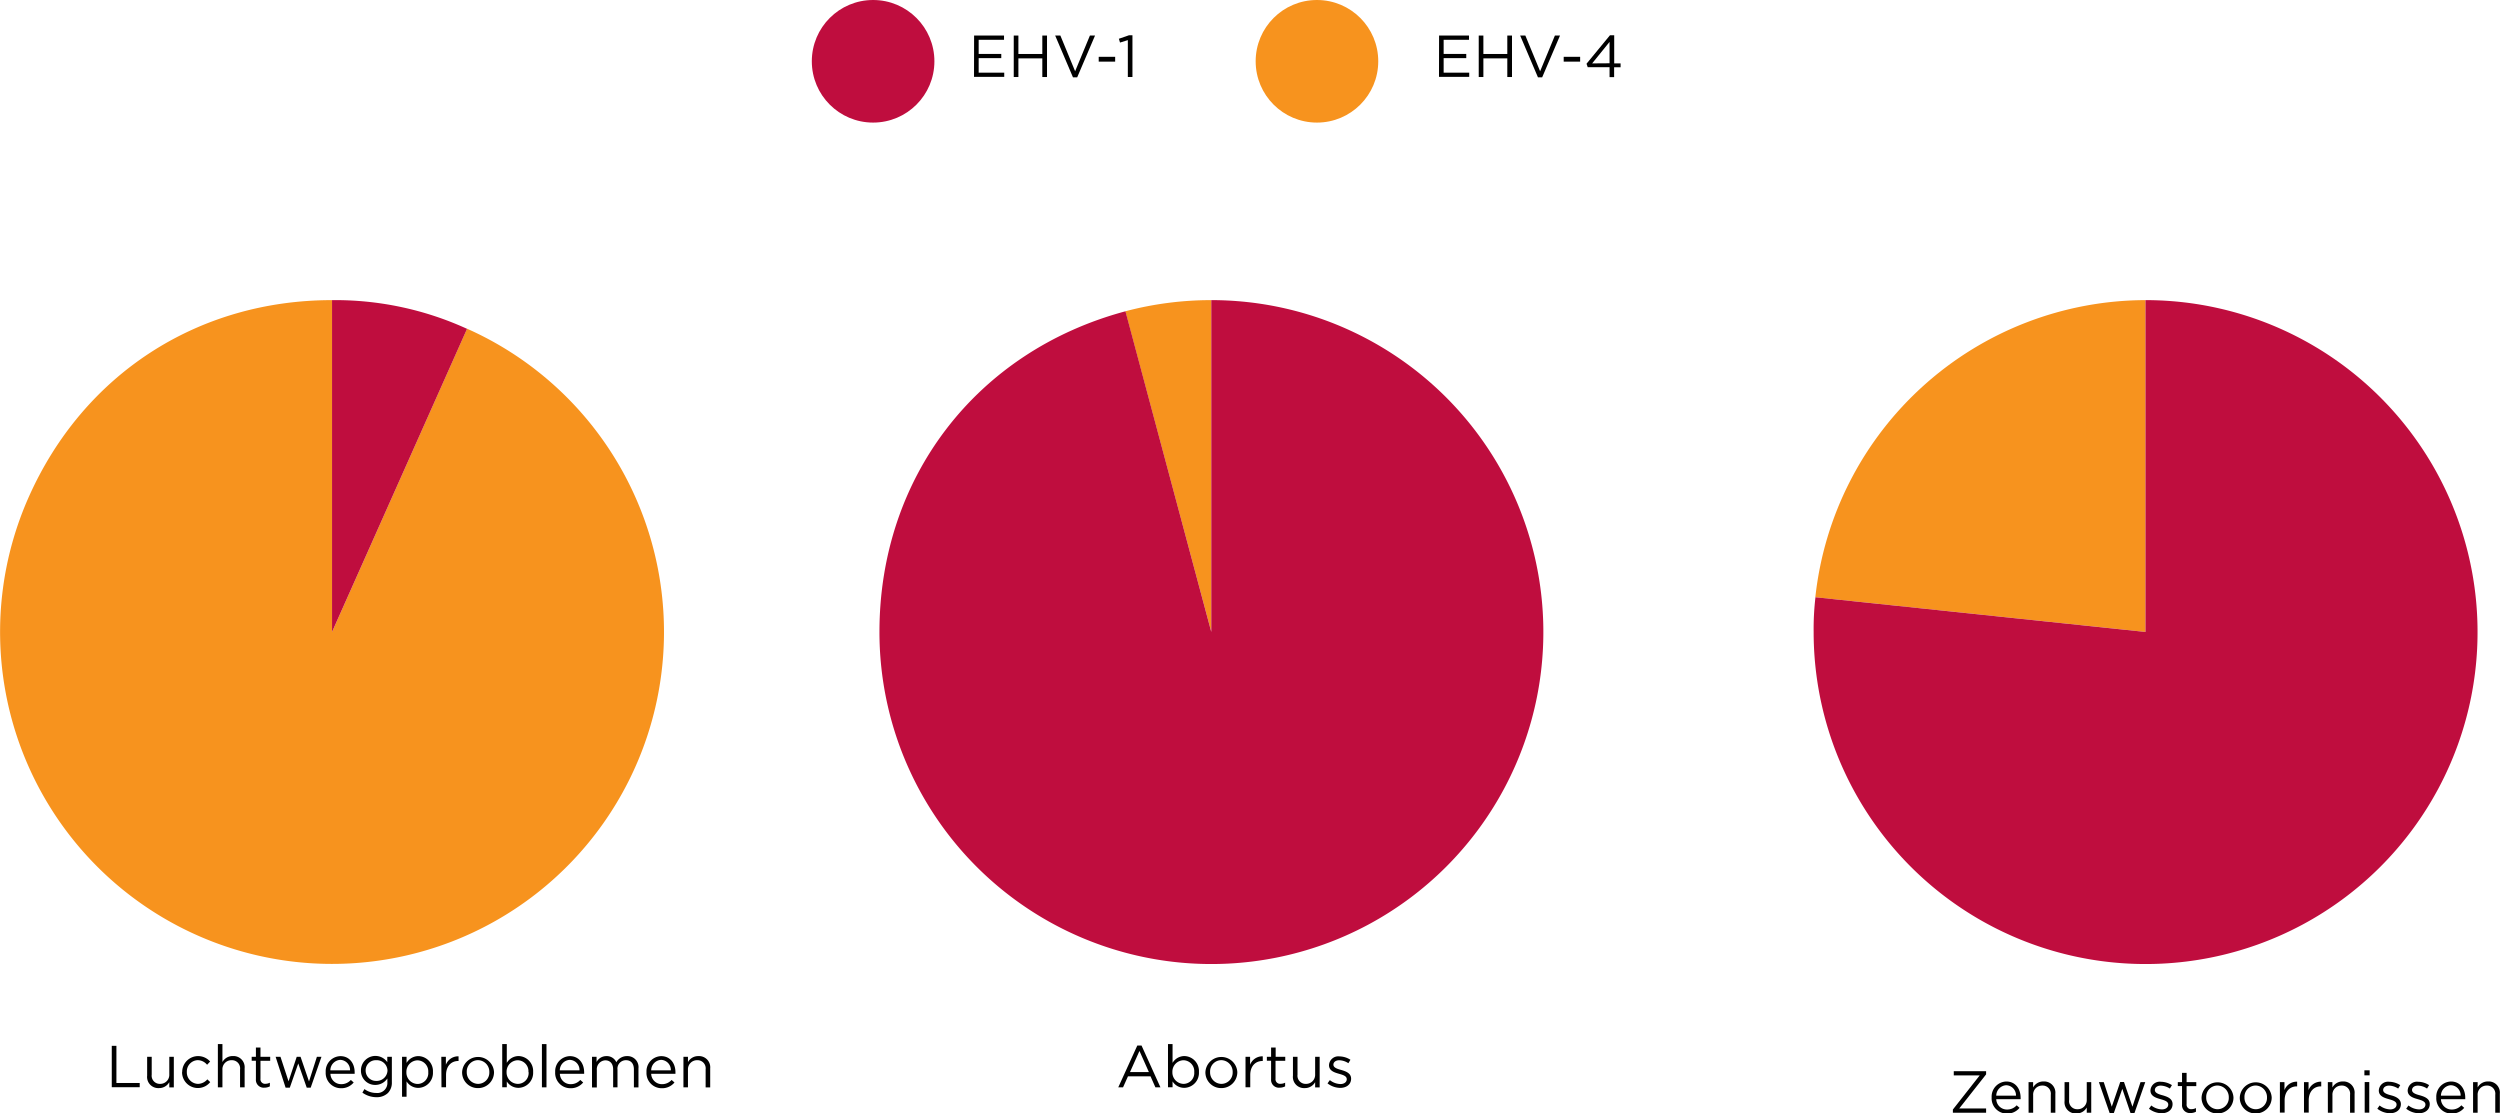 <svg xmlns="http://www.w3.org/2000/svg" viewBox="0 0 591.42 263.39"><defs><style>.cls-1{fill:#bf0d3e;}.cls-2{fill:#f7931e;}</style></defs><title>graphic</title><g id="Laag_1" data-name="Laag 1"><circle class="cls-1" cx="206.55" cy="14.5" r="14.5"/><circle class="cls-2" cx="311.55" cy="14.5" r="14.5"/><path class="cls-2" d="M98.5,173.5l31.94-71.74a78.53,78.53,0,1,1-103.68,39.8C39.69,112.52,66.71,95,98.5,95Z" transform="translate(-19.95 -24)"/><path class="cls-1" d="M98.5,173.5V95a75,75,0,0,1,31.94,6.79Z" transform="translate(-19.95 -24)"/><path class="cls-2" d="M306.5,173.5,286.17,97.64A79.29,79.29,0,0,1,306.5,95Z" transform="translate(-19.95 -24)"/><path class="cls-1" d="M306.5,173.5V95A78.53,78.53,0,1,1,228,173.5c0-36.52,22.93-66.4,58.2-75.86Z" transform="translate(-19.95 -24)"/><path class="cls-2" d="M527.5,173.5l-78.1-8.21A78.76,78.76,0,0,1,527.5,95Z" transform="translate(-19.95 -24)"/><path class="cls-1" d="M527.5,173.5V95A78.53,78.53,0,1,1,449,173.5a64.33,64.33,0,0,1,.43-8.21Z" transform="translate(-19.95 -24)"/></g><g id="text_kopie" data-name="text kopie"><path d="M46.39,271.41h1.1v8.79H53v1H46.39Z" transform="translate(-19.95 -24)"/><path d="M54.76,278.47V274h1.08v4.23a1.93,1.93,0,0,0,2,2.18A2.14,2.14,0,0,0,60,278.12V274h1.07v7.24H60V280a2.76,2.76,0,0,1-2.48,1.41A2.64,2.64,0,0,1,54.76,278.47Z" transform="translate(-19.95 -24)"/><path d="M63.05,277.63v0a3.77,3.77,0,0,1,6.61-2.5l-.72.76a2.91,2.91,0,0,0-2.2-1.09,2.67,2.67,0,0,0-2.59,2.8v0a2.71,2.71,0,0,0,2.66,2.81A3,3,0,0,0,69,279.34l.68.65a3.74,3.74,0,0,1-6.66-2.36Z" transform="translate(-19.95 -24)"/><path d="M71.49,271h1.08v4.25a2.73,2.73,0,0,1,2.48-1.42,2.64,2.64,0,0,1,2.77,2.9v4.5H76.74V277a1.93,1.93,0,0,0-2-2.19,2.13,2.13,0,0,0-2.17,2.27v4.15H71.49Z" transform="translate(-19.95 -24)"/><path d="M80.49,279.3v-4.37h-1V274h1v-2.19h1.08V274h2.3v.95h-2.3v4.23a1.08,1.08,0,0,0,1.22,1.21,2.32,2.32,0,0,0,1-.26V281a2.8,2.8,0,0,1-1.3.31A1.85,1.85,0,0,1,80.49,279.3Z" transform="translate(-19.95 -24)"/><path d="M85.15,274H86.3l1.91,5.81L90.15,274h.9l2,5.84L94.92,274H96l-2.55,7.3h-.94l-2-5.72-2,5.72h-1Z" transform="translate(-19.95 -24)"/><path d="M97,277.62v0a3.57,3.57,0,0,1,3.48-3.77c2.14,0,3.37,1.71,3.37,3.83,0,.14,0,.22,0,.35H98.12a2.52,2.52,0,0,0,2.55,2.45,3,3,0,0,0,2.28-1l.67.6a3.75,3.75,0,0,1-3,1.36A3.61,3.61,0,0,1,97,277.62Zm5.76-.42a2.39,2.39,0,0,0-2.31-2.47,2.5,2.5,0,0,0-2.35,2.47Z" transform="translate(-19.95 -24)"/><path d="M105.68,282.48l.49-.84a4.62,4.62,0,0,0,2.78.92,2.38,2.38,0,0,0,2.64-2.57v-.86a3.45,3.45,0,0,1-2.85,1.53,3.35,3.35,0,0,1-3.4-3.39v0a3.42,3.42,0,0,1,6.23-2V274h1.08v6a3.48,3.48,0,0,1-.92,2.56,3.79,3.79,0,0,1-2.76,1A5.66,5.66,0,0,1,105.68,282.48Zm5.94-5.22v0a2.54,2.54,0,0,0-2.67-2.45,2.39,2.39,0,0,0-2.5,2.43v0a2.45,2.45,0,0,0,2.5,2.47A2.56,2.56,0,0,0,111.62,277.26Z" transform="translate(-19.95 -24)"/><path d="M115.06,274h1.07v1.45a3.29,3.29,0,0,1,2.78-1.61,3.54,3.54,0,0,1,3.46,3.76v0a3.54,3.54,0,0,1-3.46,3.76,3.27,3.27,0,0,1-2.78-1.54v3.63h-1.07Zm6.2,3.64v0a2.61,2.61,0,0,0-2.55-2.8,2.7,2.7,0,0,0-2.62,2.79v0a2.7,2.7,0,0,0,2.62,2.8A2.56,2.56,0,0,0,121.26,277.62Z" transform="translate(-19.95 -24)"/><path d="M124.35,274h1.08v1.89a3.1,3.1,0,0,1,3-2V275h-.09c-1.58,0-2.87,1.14-2.87,3.32v2.89h-1.08Z" transform="translate(-19.95 -24)"/><path d="M129.27,277.63v0a3.78,3.78,0,0,1,7.55,0v0a3.76,3.76,0,0,1-3.8,3.78A3.71,3.71,0,0,1,129.27,277.63Zm6.44,0v0a2.74,2.74,0,0,0-2.69-2.83,2.67,2.67,0,0,0-2.65,2.8v0a2.72,2.72,0,0,0,2.68,2.81A2.67,2.67,0,0,0,135.71,277.63Z" transform="translate(-19.95 -24)"/><path d="M139.84,279.83v1.39h-1.08V271h1.08v4.44a3.27,3.27,0,0,1,2.77-1.61,3.54,3.54,0,0,1,3.46,3.76v0a3.54,3.54,0,0,1-3.46,3.76A3.25,3.25,0,0,1,139.84,279.83Zm5.12-2.21v0a2.6,2.6,0,0,0-2.55-2.8,2.7,2.7,0,0,0-2.62,2.79v0a2.7,2.7,0,0,0,2.62,2.8A2.56,2.56,0,0,0,145,277.62Z" transform="translate(-19.95 -24)"/><path d="M148.15,271h1.08v10.23h-1.08Z" transform="translate(-19.95 -24)"/><path d="M151.29,277.62v0a3.57,3.57,0,0,1,3.47-3.77c2.14,0,3.38,1.71,3.38,3.83a2,2,0,0,1,0,.35h-5.74a2.52,2.52,0,0,0,2.55,2.45,3,3,0,0,0,2.28-1l.68.6a3.77,3.77,0,0,1-3,1.36A3.6,3.6,0,0,1,151.29,277.62Zm5.75-.42a2.38,2.38,0,0,0-2.31-2.47,2.5,2.5,0,0,0-2.35,2.47Z" transform="translate(-19.95 -24)"/><path d="M160,274h1.08v1.22a2.64,2.64,0,0,1,2.34-1.38,2.46,2.46,0,0,1,2.33,1.45,2.89,2.89,0,0,1,2.55-1.45,2.61,2.61,0,0,1,2.69,2.92v4.48h-1.08V277c0-1.4-.7-2.19-1.88-2.19a2,2,0,0,0-2,2.25v4.17H165V277c0-1.36-.71-2.16-1.86-2.16a2.11,2.11,0,0,0-2,2.29v4.13H160Z" transform="translate(-19.95 -24)"/><path d="M172.89,277.62v0a3.57,3.57,0,0,1,3.47-3.77c2.15,0,3.38,1.71,3.38,3.83,0,.14,0,.22,0,.35H174a2.53,2.53,0,0,0,2.55,2.45,3,3,0,0,0,2.28-1l.68.6a3.75,3.75,0,0,1-3,1.36A3.6,3.6,0,0,1,172.89,277.62Zm5.76-.42a2.39,2.39,0,0,0-2.31-2.47A2.5,2.5,0,0,0,174,277.2Z" transform="translate(-19.95 -24)"/><path d="M181.63,274h1.07v1.26a2.75,2.75,0,0,1,2.48-1.42,2.65,2.65,0,0,1,2.78,2.9v4.5h-1.08V277a1.93,1.93,0,0,0-2-2.19,2.14,2.14,0,0,0-2.18,2.27v4.15h-1.07Z" transform="translate(-19.95 -24)"/><path d="M289,271.34h1l4.47,9.88h-1.19l-1.15-2.59h-5.34l-1.16,2.59h-1.13Zm2.74,6.28-2.23-5-2.24,5Z" transform="translate(-19.95 -24)"/><path d="M297.34,279.83v1.39h-1.08V271h1.08v4.44a3.29,3.29,0,0,1,2.78-1.61,3.54,3.54,0,0,1,3.46,3.76v0a3.54,3.54,0,0,1-3.46,3.76A3.25,3.25,0,0,1,297.34,279.83Zm5.13-2.21v0a2.61,2.61,0,0,0-2.55-2.8,2.7,2.7,0,0,0-2.62,2.79v0a2.7,2.7,0,0,0,2.62,2.8A2.56,2.56,0,0,0,302.47,277.62Z" transform="translate(-19.95 -24)"/><path d="M305.11,277.63v0a3.78,3.78,0,0,1,7.55,0v0a3.76,3.76,0,0,1-3.79,3.78A3.72,3.72,0,0,1,305.11,277.63Zm6.45,0v0a2.74,2.74,0,0,0-2.69-2.83,2.67,2.67,0,0,0-2.65,2.8v0a2.71,2.71,0,0,0,2.67,2.81A2.68,2.68,0,0,0,311.56,277.63Z" transform="translate(-19.95 -24)"/><path d="M314.6,274h1.08v1.89a3.12,3.12,0,0,1,3-2V275h-.09c-1.58,0-2.87,1.14-2.87,3.32v2.89H314.6Z" transform="translate(-19.95 -24)"/><path d="M320.65,279.3v-4.37h-1V274h1v-2.19h1.08V274H324v.95h-2.3v4.23a1.08,1.08,0,0,0,1.22,1.21,2.32,2.32,0,0,0,1.05-.26V281a2.77,2.77,0,0,1-1.3.31A1.85,1.85,0,0,1,320.65,279.3Z" transform="translate(-19.95 -24)"/><path d="M325.82,278.47V274h1.08v4.23a1.93,1.93,0,0,0,2,2.18,2.14,2.14,0,0,0,2.17-2.27V274h1.07v7.24h-1.07V280a2.76,2.76,0,0,1-2.48,1.41A2.64,2.64,0,0,1,325.82,278.47Z" transform="translate(-19.95 -24)"/><path d="M334,280.29l.55-.77a4.21,4.21,0,0,0,2.51.93c.86,0,1.49-.45,1.49-1.15v0c0-.73-.85-1-1.8-1.27-1.14-.32-2.4-.72-2.4-2.05v0a2.2,2.2,0,0,1,2.47-2.07,4.94,4.94,0,0,1,2.6.8l-.49.81a4.12,4.12,0,0,0-2.14-.7c-.86,0-1.4.45-1.4,1.05v0c0,.69.9,1,1.86,1.25,1.12.33,2.33.77,2.33,2.07v0c0,1.37-1.14,2.17-2.58,2.17A5,5,0,0,1,334,280.29Z" transform="translate(-19.95 -24)"/><path d="M481.94,286.48l6.34-8.07h-6.13v-1h7.65v.75l-6.36,8.07h6.36v1h-7.86Z" transform="translate(-19.95 -24)"/><path d="M491.11,283.62v0a3.57,3.57,0,0,1,3.47-3.77c2.15,0,3.38,1.71,3.38,3.83a2,2,0,0,1,0,.35H492.2a2.52,2.52,0,0,0,2.55,2.45,3,3,0,0,0,2.28-1l.68.6a3.75,3.75,0,0,1-3,1.36A3.6,3.6,0,0,1,491.11,283.62Zm5.76-.42a2.39,2.39,0,0,0-2.32-2.47,2.5,2.5,0,0,0-2.35,2.47Z" transform="translate(-19.95 -24)"/><path d="M499.84,280h1.08v1.26a2.75,2.75,0,0,1,2.48-1.42,2.65,2.65,0,0,1,2.78,2.9v4.5H505.1V283a1.93,1.93,0,0,0-2-2.19,2.13,2.13,0,0,0-2.17,2.27v4.15h-1.08Z" transform="translate(-19.95 -24)"/><path d="M508.36,284.47V280h1.08v4.23a1.92,1.92,0,0,0,2,2.18,2.14,2.14,0,0,0,2.17-2.27V280h1.06v7.24h-1.06V286a2.76,2.76,0,0,1-2.48,1.41A2.64,2.64,0,0,1,508.36,284.47Z" transform="translate(-19.95 -24)"/><path d="M516.48,280h1.15l1.9,5.81,2-5.84h.89l2,5.84,1.91-5.81h1.12l-2.55,7.3h-.94l-1.94-5.72-2,5.72h-1Z" transform="translate(-19.95 -24)"/><path d="M528.33,286.29l.55-.77a4.24,4.24,0,0,0,2.51.93c.87,0,1.5-.45,1.5-1.15v0c0-.73-.86-1-1.81-1.27-1.13-.32-2.4-.72-2.4-2.05v0a2.2,2.2,0,0,1,2.47-2.07,5,5,0,0,1,2.61.8l-.49.81a4.18,4.18,0,0,0-2.15-.7c-.85,0-1.4.45-1.4,1.05v0c0,.69.9,1,1.86,1.25,1.12.33,2.33.77,2.33,2.07v0c0,1.37-1.14,2.17-2.58,2.17A5,5,0,0,1,528.33,286.29Z" transform="translate(-19.95 -24)"/><path d="M536.15,285.3v-4.37h-1V280h1v-2.19h1.08V280h2.29v.95h-2.29v4.23a1.07,1.07,0,0,0,1.21,1.21,2.26,2.26,0,0,0,1-.26V287a2.74,2.74,0,0,1-1.3.31A1.85,1.85,0,0,1,536.15,285.3Z" transform="translate(-19.95 -24)"/><path d="M540.77,283.63v0a3.78,3.78,0,0,1,7.55,0v0a3.76,3.76,0,0,1-3.8,3.78A3.71,3.71,0,0,1,540.77,283.63Zm6.44,0v0a2.74,2.74,0,0,0-2.69-2.83,2.67,2.67,0,0,0-2.65,2.8v0a2.72,2.72,0,0,0,2.68,2.81A2.67,2.67,0,0,0,547.21,283.63Z" transform="translate(-19.95 -24)"/><path d="M549.81,283.63v0a3.78,3.78,0,0,1,7.55,0v0a3.76,3.76,0,0,1-3.8,3.78A3.71,3.71,0,0,1,549.81,283.63Zm6.44,0v0a2.74,2.74,0,0,0-2.69-2.83,2.67,2.67,0,0,0-2.64,2.8v0a2.71,2.71,0,0,0,2.67,2.81A2.67,2.67,0,0,0,556.25,283.63Z" transform="translate(-19.95 -24)"/><path d="M559.3,280h1.08v1.89a3.1,3.1,0,0,1,3-2V281h-.09c-1.58,0-2.87,1.14-2.87,3.32v2.89H559.3Z" transform="translate(-19.95 -24)"/><path d="M565,280h1.08v1.89a3.1,3.1,0,0,1,3-2V281h-.09c-1.58,0-2.87,1.14-2.87,3.32v2.89H565Z" transform="translate(-19.95 -24)"/><path d="M570.64,280h1.08v1.26a2.74,2.74,0,0,1,2.48-1.42,2.64,2.64,0,0,1,2.77,2.9v4.5H575.9V283a1.93,1.93,0,0,0-2-2.19,2.13,2.13,0,0,0-2.17,2.27v4.15h-1.08Z" transform="translate(-19.95 -24)"/><path d="M579.29,277.2h1.24v1.19h-1.24Zm.07,2.78h1.08v7.24h-1.08Z" transform="translate(-19.95 -24)"/><path d="M582.35,286.29l.54-.77a4.24,4.24,0,0,0,2.51.93c.87,0,1.5-.45,1.5-1.15v0c0-.73-.86-1-1.81-1.27-1.13-.32-2.39-.72-2.39-2.05v0a2.19,2.19,0,0,1,2.46-2.07,5,5,0,0,1,2.61.8l-.49.81a4.18,4.18,0,0,0-2.15-.7c-.85,0-1.4.45-1.4,1.05v0c0,.69.9,1,1.87,1.25s2.32.77,2.32,2.07v0c0,1.37-1.13,2.17-2.58,2.17A5,5,0,0,1,582.35,286.29Z" transform="translate(-19.95 -24)"/><path d="M589.18,286.29l.54-.77a4.26,4.26,0,0,0,2.51.93c.87,0,1.5-.45,1.5-1.15v0c0-.73-.85-1-1.81-1.27-1.13-.32-2.39-.72-2.39-2.05v0a2.19,2.19,0,0,1,2.46-2.07,4.94,4.94,0,0,1,2.61.8l-.49.81a4.12,4.12,0,0,0-2.15-.7c-.85,0-1.4.45-1.4,1.05v0c0,.69.9,1,1.87,1.25,1.12.33,2.32.77,2.32,2.07v0c0,1.37-1.13,2.17-2.58,2.17A5,5,0,0,1,589.18,286.29Z" transform="translate(-19.95 -24)"/><path d="M596.3,283.62v0a3.57,3.57,0,0,1,3.48-3.77c2.14,0,3.37,1.71,3.37,3.83,0,.14,0,.22,0,.35H597.4a2.52,2.52,0,0,0,2.54,2.45,3,3,0,0,0,2.29-1l.67.6a3.75,3.75,0,0,1-3,1.36A3.61,3.61,0,0,1,596.3,283.62Zm5.76-.42a2.39,2.39,0,0,0-2.31-2.47,2.5,2.5,0,0,0-2.35,2.47Z" transform="translate(-19.95 -24)"/><path d="M605,280h1.08v1.26a2.73,2.73,0,0,1,2.48-1.42,2.64,2.64,0,0,1,2.77,2.9v4.5h-1.08V283a1.93,1.93,0,0,0-2-2.19,2.13,2.13,0,0,0-2.17,2.27v4.15H605Z" transform="translate(-19.95 -24)"/><path d="M360.39,32.41h7.08v1h-6v3.35h5.35v1h-5.35v3.43h6.05v1h-7.15Z" transform="translate(-19.95 -24)"/><path d="M369.77,32.41h1.1v4.36h5.66V32.41h1.11v9.81h-1.11V37.81h-5.66v4.41h-1.1Z" transform="translate(-19.95 -24)"/><path d="M379.57,32.41h1.23l3.49,8.45,3.5-8.45H389l-4.22,9.88h-1Z" transform="translate(-19.95 -24)"/><path d="M389.87,37.44h3.89v1.14h-3.89Z" transform="translate(-19.95 -24)"/><path d="M400.72,39.89h-5.17l-.28-.81,5.55-6.74h1V39h1.51v.92H401.8v2.33h-1.08Zm0-.92V33.91L396.6,39Z" transform="translate(-19.95 -24)"/><path d="M250.39,32.41h7.08v1h-6v3.35h5.35v1h-5.35v3.43h6.05v1h-7.15Z" transform="translate(-19.95 -24)"/><path d="M259.77,32.41h1.1v4.36h5.66V32.41h1.11v9.81h-1.11V37.81h-5.66v4.41h-1.1Z" transform="translate(-19.95 -24)"/><path d="M269.57,32.41h1.23l3.49,8.45,3.5-8.45H279l-4.22,9.88h-1Z" transform="translate(-19.95 -24)"/><path d="M279.87,37.44h3.89v1.14h-3.89Z" transform="translate(-19.95 -24)"/><path d="M286.76,33.49l-1.85.58-.27-.9,2.4-.83h.81v9.88h-1.09Z" transform="translate(-19.95 -24)"/></g></svg>
